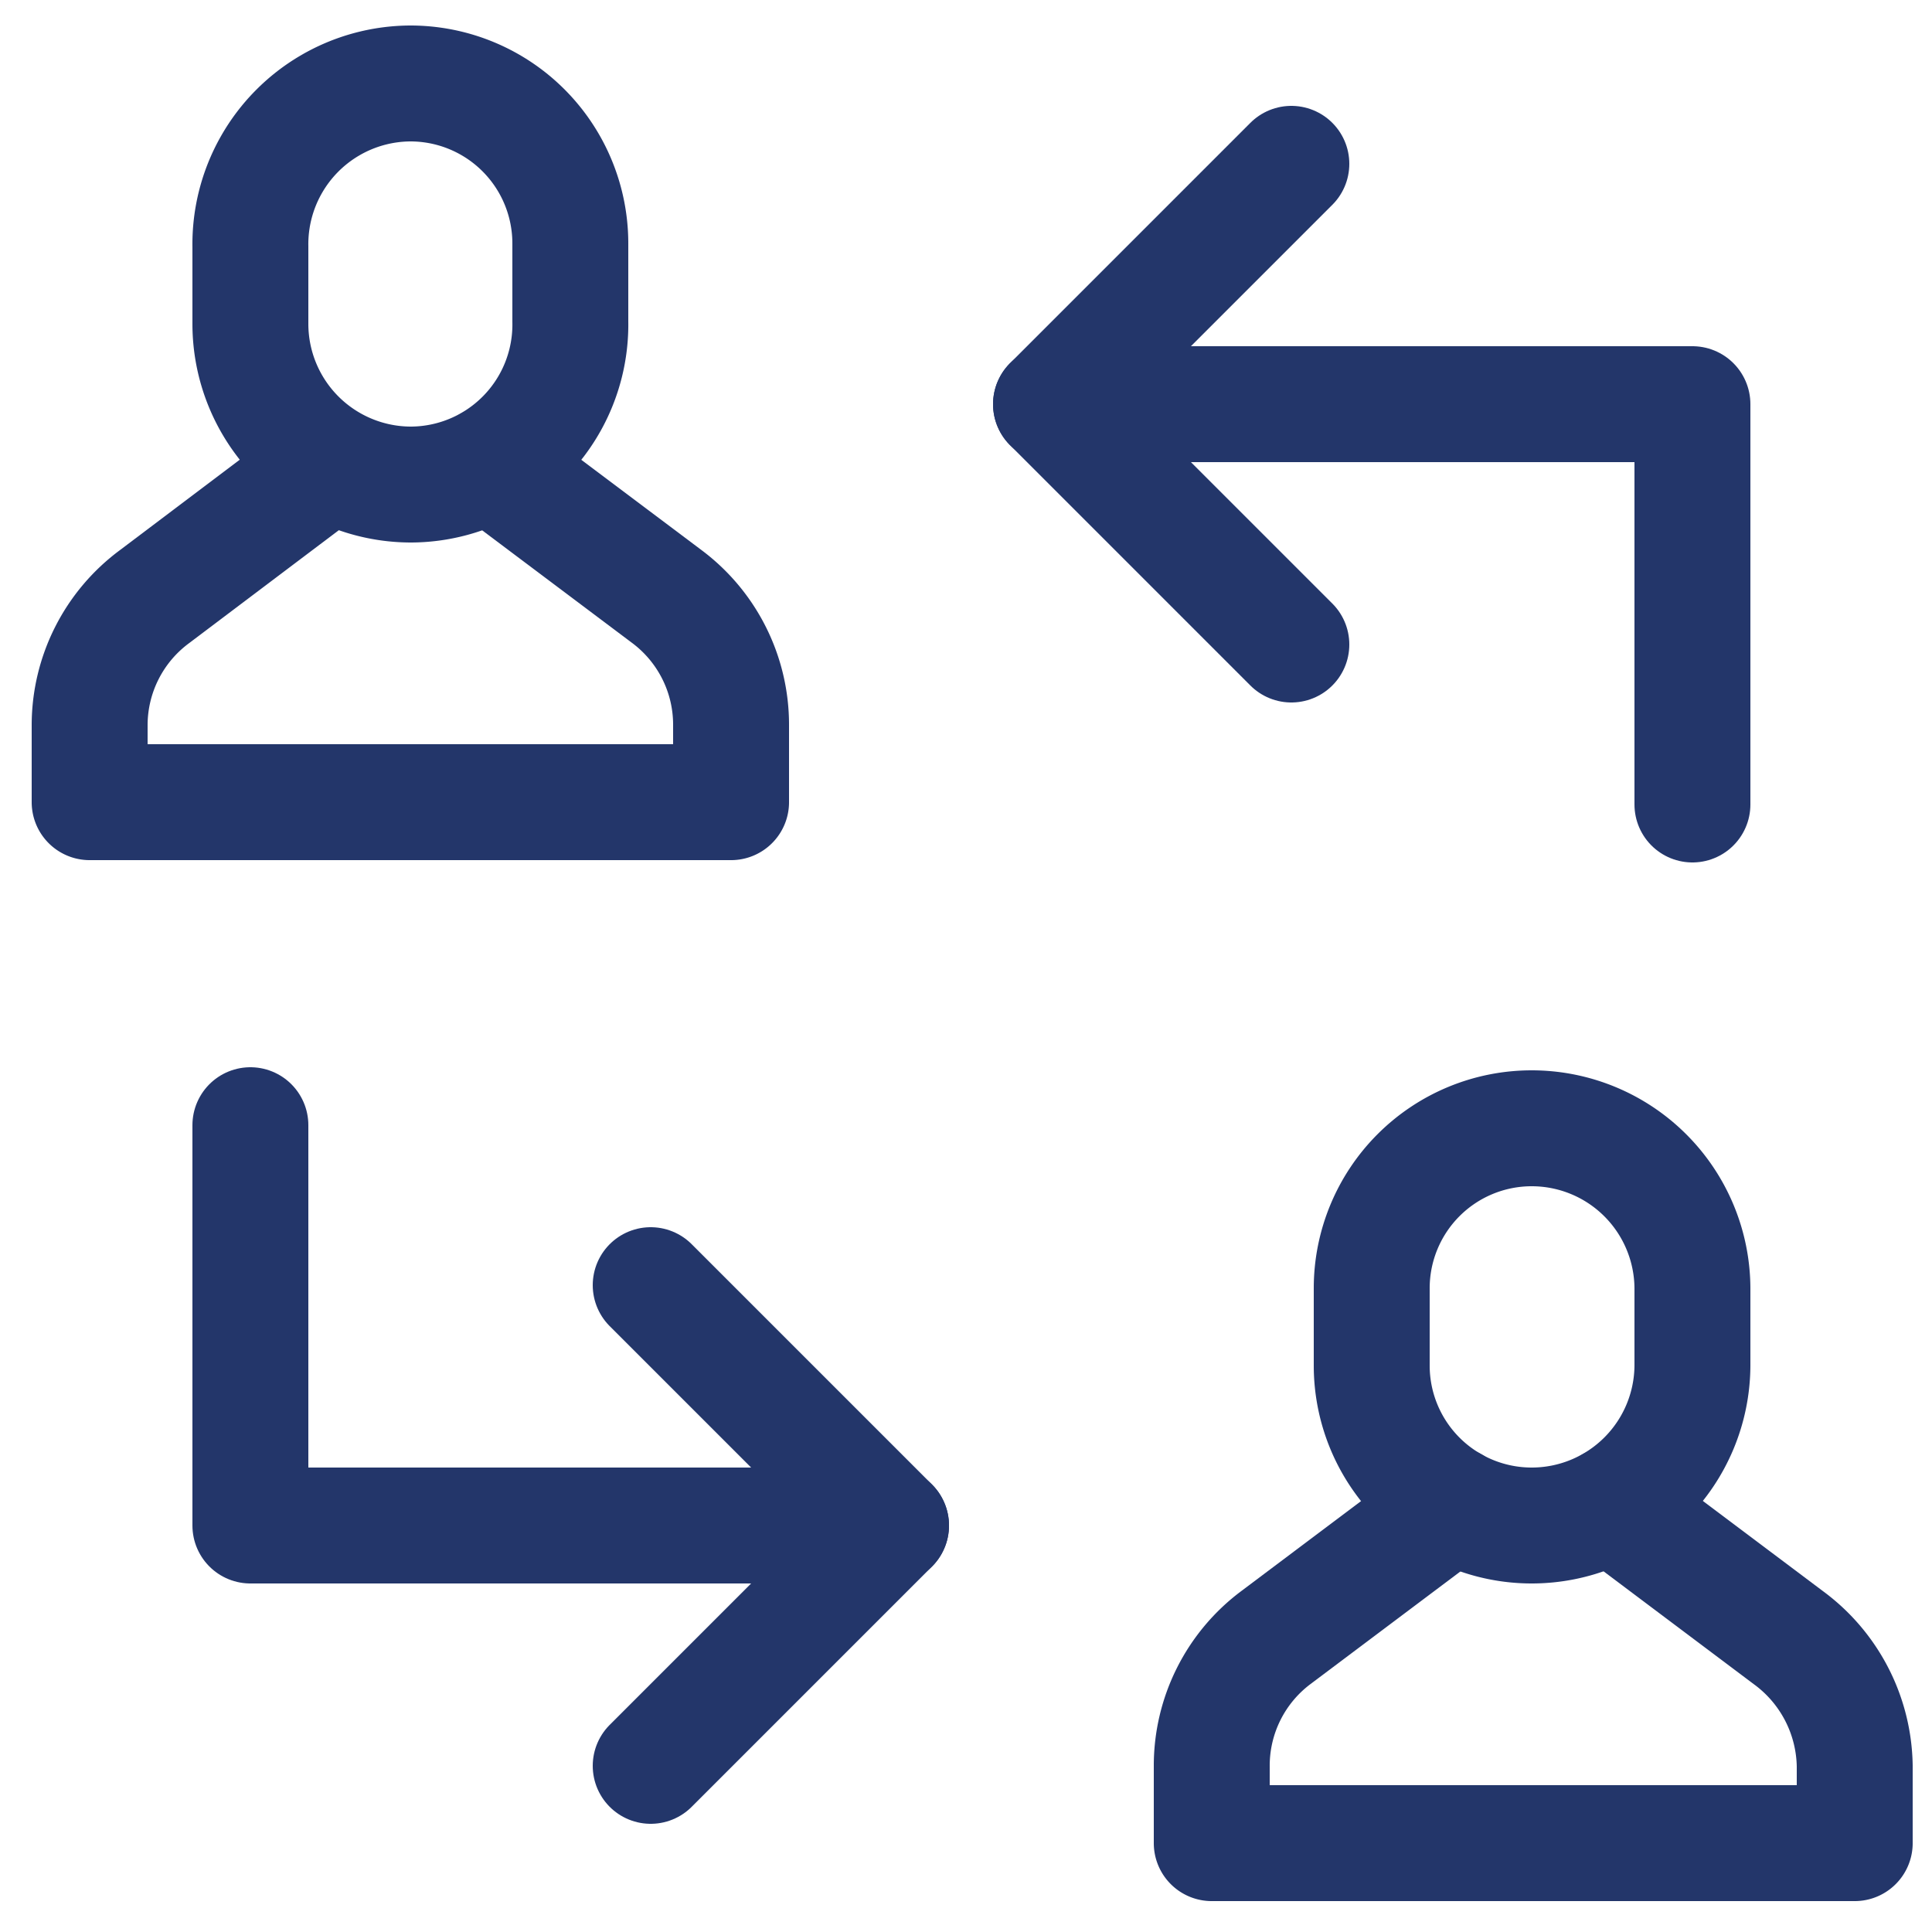 <svg id="Layer_1" data-name="Layer 1" xmlns="http://www.w3.org/2000/svg" viewBox="0 0 25 25"><defs><style>.cls-1{fill:none;stroke:#23366a;stroke-linecap:round;stroke-linejoin:round;stroke-width:1.5px;}</style></defs><path class="cls-1" d="M20.85,19.47l2.29,1.72A2.1,2.1,0,0,1,24,22.85v1H15.68v-1a2.07,2.07,0,0,1,.83-1.66l2.29-1.72"/><path class="cls-1" d="M19.82,19.74h0a2.07,2.07,0,0,1-2.07-2.07v-1a2.07,2.07,0,0,1,2.07-2.07h0a2.08,2.08,0,0,1,2.08,2.07v1A2.08,2.08,0,0,1,19.82,19.74Z"/><path class="cls-1" d="M6.34,6,8.63,7.72a2.07,2.07,0,0,1,.83,1.66v1H1.16v-1A2.07,2.07,0,0,1,2,7.72L4.28,6"/><path class="cls-1" d="M5.31,6.27h0A2.08,2.08,0,0,1,3.24,4.19v-1A2.08,2.08,0,0,1,5.31,1.08h0A2.07,2.07,0,0,1,7.38,3.16v1A2.07,2.07,0,0,1,5.31,6.27Z"/><path class="cls-1" d="M13.6,5.23h8.3v5.18"/><path class="cls-1" d="M16.71,2.12,13.6,5.23l3.11,3.11"/><path class="cls-1" d="M11.53,19.74H3.24V14.56"/><path class="cls-1" d="M8.42,22.85l3.11-3.11L8.42,16.63"/></svg>